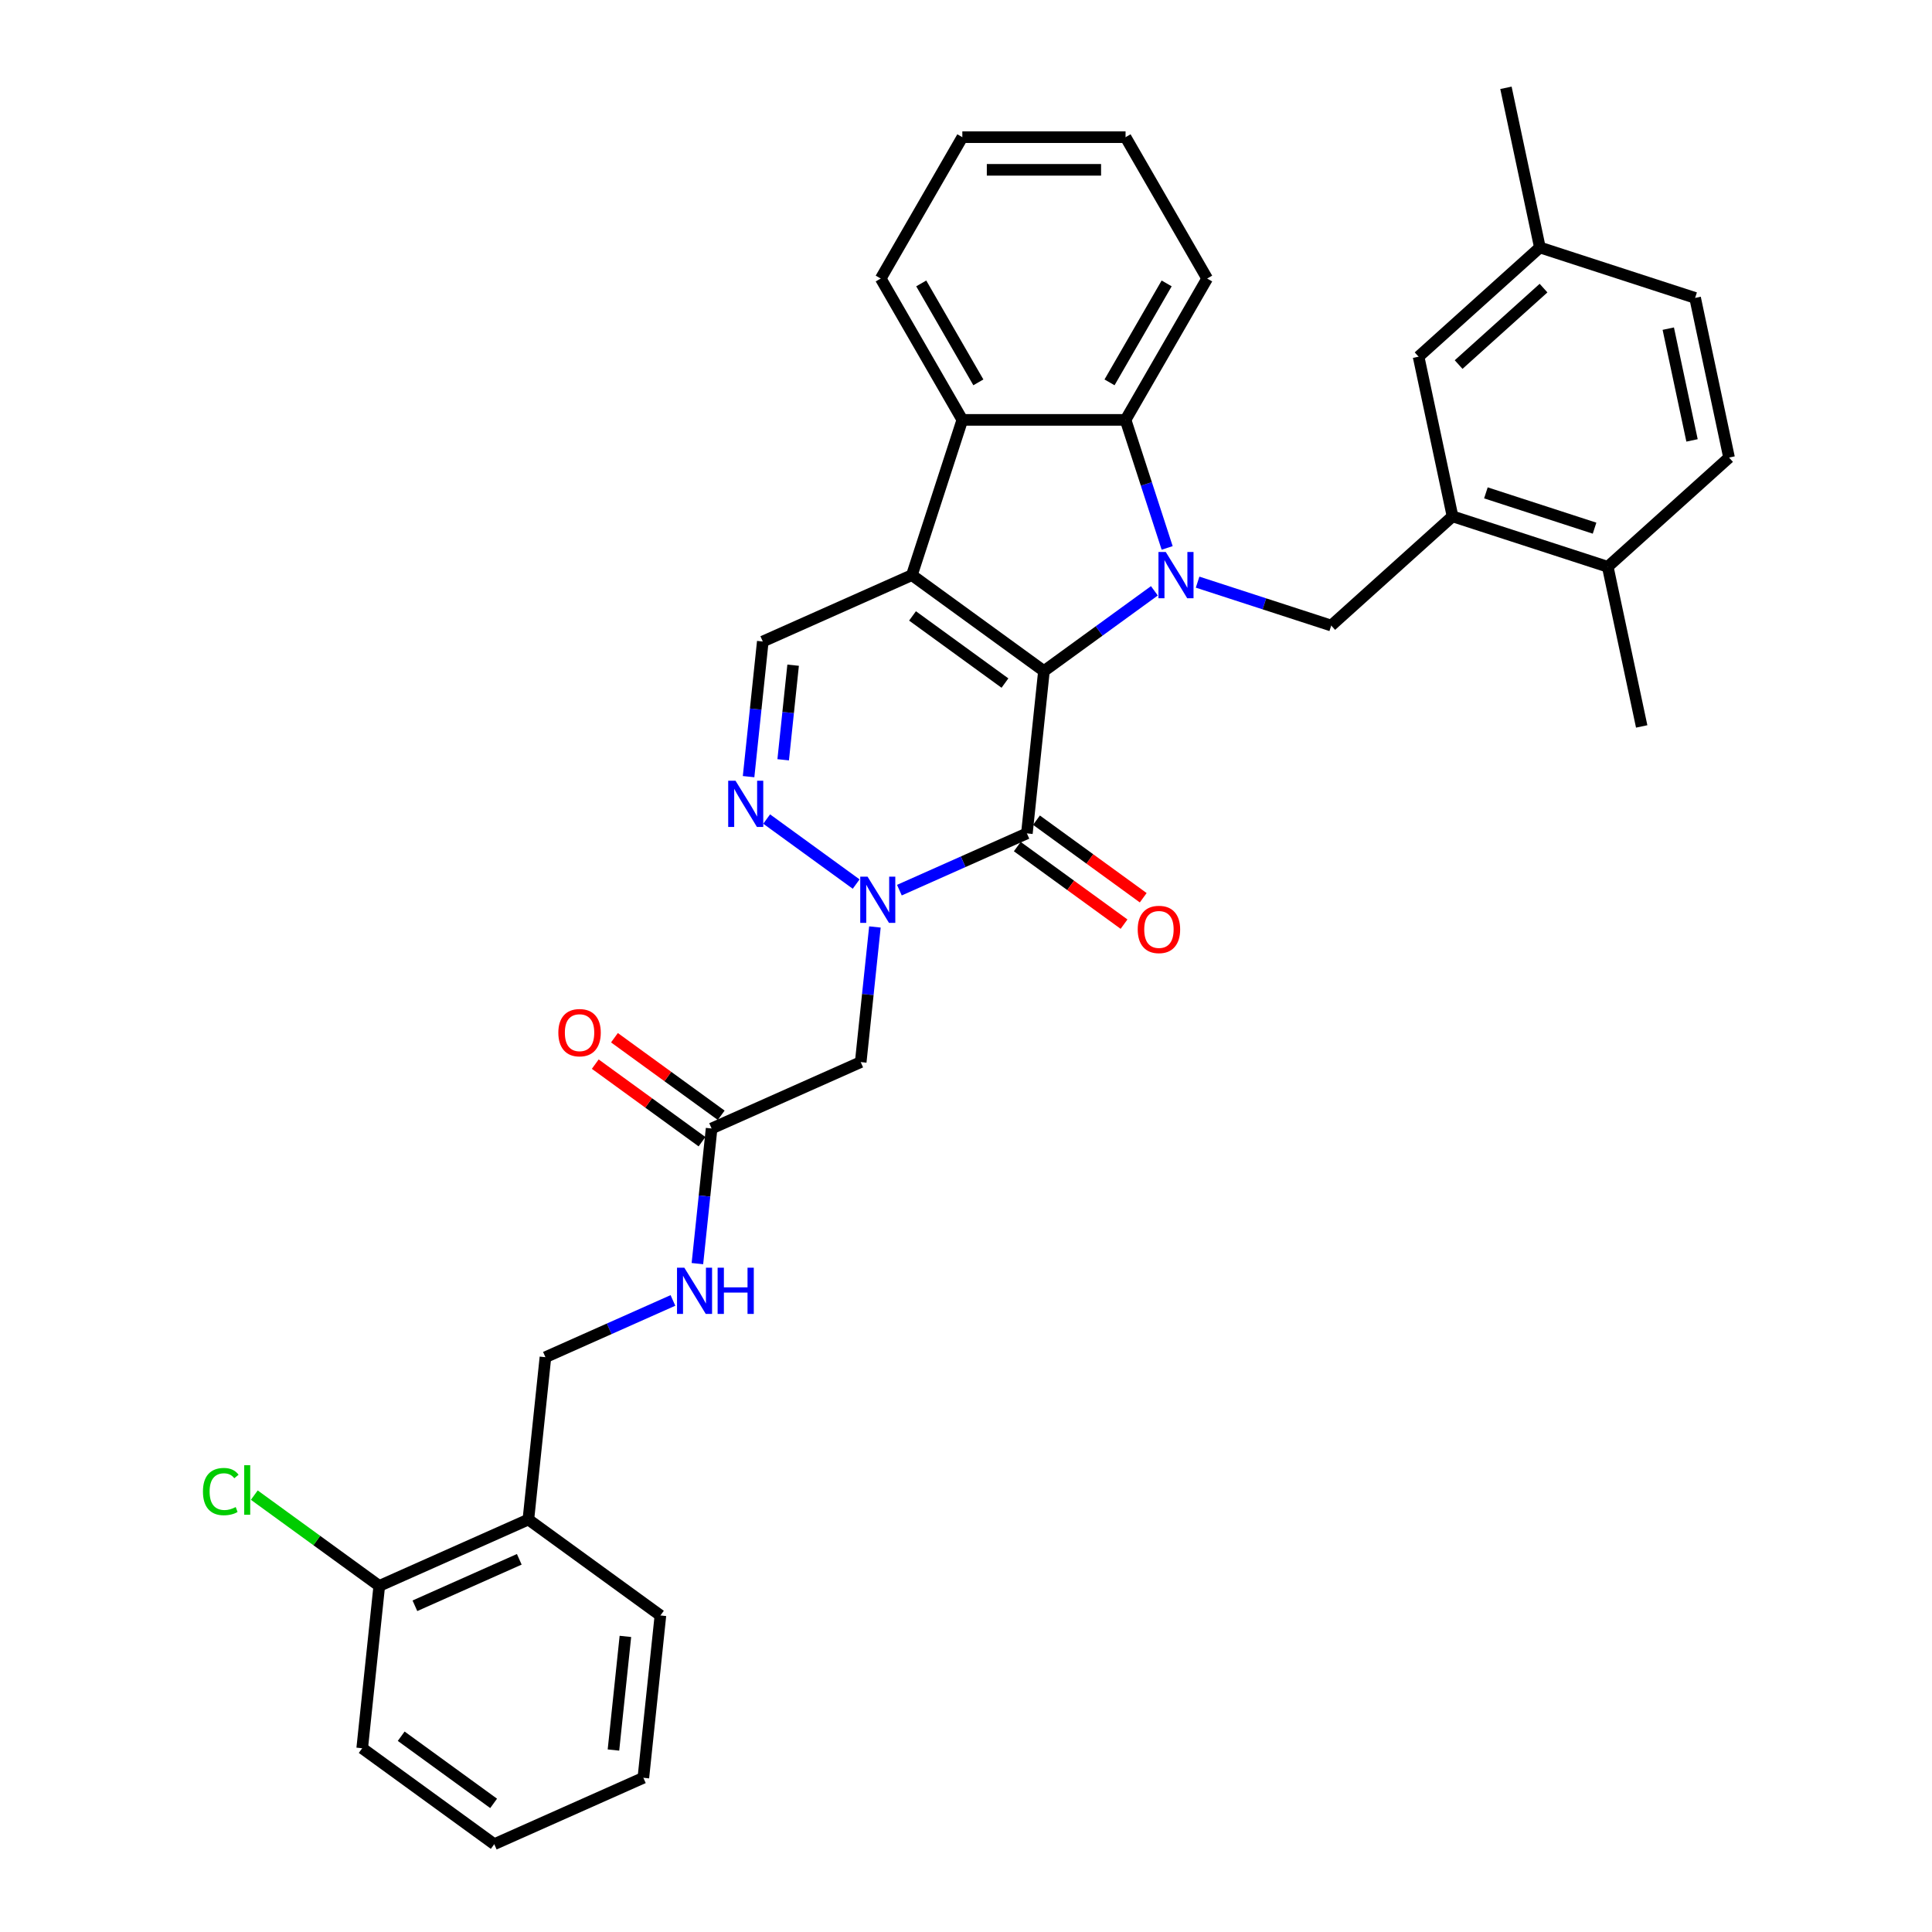 <?xml version='1.0' encoding='iso-8859-1'?>
<svg version='1.1' baseProfile='full'
              xmlns='http://www.w3.org/2000/svg'
                      xmlns:rdkit='http://www.rdkit.org/xml'
                      xmlns:xlink='http://www.w3.org/1999/xlink'
                  xml:space='preserve'
width='1000px' height='1000px' viewBox='0 0 1000 1000'>
<!-- END OF HEADER -->
<rect style='opacity:1.0;fill:#FFFFFF;stroke:none' width='1000' height='1000' x='0' y='0'> </rect>
<path class='bond-0' d='M 540.344,347.339 L 568.926,326.573' style='fill:none;fill-rule:evenodd;stroke:#000000;stroke-width:6px;stroke-linecap:butt;stroke-linejoin:miter;stroke-opacity:1' />
<path class='bond-0' d='M 568.926,326.573 L 597.507,305.808' style='fill:none;fill-rule:evenodd;stroke:#0000FF;stroke-width:6px;stroke-linecap:butt;stroke-linejoin:miter;stroke-opacity:1' />
<path class='bond-1' d='M 540.344,347.339 L 471.996,297.681' style='fill:none;fill-rule:evenodd;stroke:#000000;stroke-width:6px;stroke-linecap:butt;stroke-linejoin:miter;stroke-opacity:1' />
<path class='bond-1' d='M 520.161,353.56 L 472.317,318.799' style='fill:none;fill-rule:evenodd;stroke:#000000;stroke-width:6px;stroke-linecap:butt;stroke-linejoin:miter;stroke-opacity:1' />
<path class='bond-2' d='M 540.344,347.339 L 531.514,431.359' style='fill:none;fill-rule:evenodd;stroke:#000000;stroke-width:6px;stroke-linecap:butt;stroke-linejoin:miter;stroke-opacity:1' />
<path class='bond-5' d='M 604.119,283.606 L 593.353,250.47' style='fill:none;fill-rule:evenodd;stroke:#0000FF;stroke-width:6px;stroke-linecap:butt;stroke-linejoin:miter;stroke-opacity:1' />
<path class='bond-5' d='M 593.353,250.47 L 582.586,217.333' style='fill:none;fill-rule:evenodd;stroke:#000000;stroke-width:6px;stroke-linecap:butt;stroke-linejoin:miter;stroke-opacity:1' />
<path class='bond-8' d='M 619.878,301.316 L 654.459,312.552' style='fill:none;fill-rule:evenodd;stroke:#0000FF;stroke-width:6px;stroke-linecap:butt;stroke-linejoin:miter;stroke-opacity:1' />
<path class='bond-8' d='M 654.459,312.552 L 689.04,323.788' style='fill:none;fill-rule:evenodd;stroke:#000000;stroke-width:6px;stroke-linecap:butt;stroke-linejoin:miter;stroke-opacity:1' />
<path class='bond-6' d='M 471.996,297.681 L 498.103,217.333' style='fill:none;fill-rule:evenodd;stroke:#000000;stroke-width:6px;stroke-linecap:butt;stroke-linejoin:miter;stroke-opacity:1' />
<path class='bond-7' d='M 471.996,297.681 L 394.818,332.043' style='fill:none;fill-rule:evenodd;stroke:#000000;stroke-width:6px;stroke-linecap:butt;stroke-linejoin:miter;stroke-opacity:1' />
<path class='bond-3' d='M 531.514,431.359 L 498.517,446.05' style='fill:none;fill-rule:evenodd;stroke:#000000;stroke-width:6px;stroke-linecap:butt;stroke-linejoin:miter;stroke-opacity:1' />
<path class='bond-3' d='M 498.517,446.05 L 465.52,460.741' style='fill:none;fill-rule:evenodd;stroke:#0000FF;stroke-width:6px;stroke-linecap:butt;stroke-linejoin:miter;stroke-opacity:1' />
<path class='bond-12' d='M 526.548,438.194 L 554.174,458.266' style='fill:none;fill-rule:evenodd;stroke:#000000;stroke-width:6px;stroke-linecap:butt;stroke-linejoin:miter;stroke-opacity:1' />
<path class='bond-12' d='M 554.174,458.266 L 581.801,478.337' style='fill:none;fill-rule:evenodd;stroke:#FF0000;stroke-width:6px;stroke-linecap:butt;stroke-linejoin:miter;stroke-opacity:1' />
<path class='bond-12' d='M 536.479,424.524 L 564.106,444.596' style='fill:none;fill-rule:evenodd;stroke:#000000;stroke-width:6px;stroke-linecap:butt;stroke-linejoin:miter;stroke-opacity:1' />
<path class='bond-12' d='M 564.106,444.596 L 591.733,464.668' style='fill:none;fill-rule:evenodd;stroke:#FF0000;stroke-width:6px;stroke-linecap:butt;stroke-linejoin:miter;stroke-opacity:1' />
<path class='bond-4' d='M 443.149,457.594 L 396.827,423.939' style='fill:none;fill-rule:evenodd;stroke:#0000FF;stroke-width:6px;stroke-linecap:butt;stroke-linejoin:miter;stroke-opacity:1' />
<path class='bond-9' d='M 452.855,479.796 L 449.18,514.769' style='fill:none;fill-rule:evenodd;stroke:#0000FF;stroke-width:6px;stroke-linecap:butt;stroke-linejoin:miter;stroke-opacity:1' />
<path class='bond-9' d='M 449.18,514.769 L 445.504,549.741' style='fill:none;fill-rule:evenodd;stroke:#000000;stroke-width:6px;stroke-linecap:butt;stroke-linejoin:miter;stroke-opacity:1' />
<path class='bond-34' d='M 387.466,401.989 L 391.142,367.016' style='fill:none;fill-rule:evenodd;stroke:#0000FF;stroke-width:6px;stroke-linecap:butt;stroke-linejoin:miter;stroke-opacity:1' />
<path class='bond-34' d='M 391.142,367.016 L 394.818,332.043' style='fill:none;fill-rule:evenodd;stroke:#000000;stroke-width:6px;stroke-linecap:butt;stroke-linejoin:miter;stroke-opacity:1' />
<path class='bond-34' d='M 405.373,393.263 L 407.946,368.782' style='fill:none;fill-rule:evenodd;stroke:#0000FF;stroke-width:6px;stroke-linecap:butt;stroke-linejoin:miter;stroke-opacity:1' />
<path class='bond-34' d='M 407.946,368.782 L 410.519,344.301' style='fill:none;fill-rule:evenodd;stroke:#000000;stroke-width:6px;stroke-linecap:butt;stroke-linejoin:miter;stroke-opacity:1' />
<path class='bond-24' d='M 582.586,217.333 L 624.827,144.169' style='fill:none;fill-rule:evenodd;stroke:#000000;stroke-width:6px;stroke-linecap:butt;stroke-linejoin:miter;stroke-opacity:1' />
<path class='bond-24' d='M 574.289,197.91 L 603.858,146.695' style='fill:none;fill-rule:evenodd;stroke:#000000;stroke-width:6px;stroke-linecap:butt;stroke-linejoin:miter;stroke-opacity:1' />
<path class='bond-35' d='M 582.586,217.333 L 498.103,217.333' style='fill:none;fill-rule:evenodd;stroke:#000000;stroke-width:6px;stroke-linecap:butt;stroke-linejoin:miter;stroke-opacity:1' />
<path class='bond-25' d='M 498.103,217.333 L 455.862,144.169' style='fill:none;fill-rule:evenodd;stroke:#000000;stroke-width:6px;stroke-linecap:butt;stroke-linejoin:miter;stroke-opacity:1' />
<path class='bond-25' d='M 506.4,197.91 L 476.831,146.695' style='fill:none;fill-rule:evenodd;stroke:#000000;stroke-width:6px;stroke-linecap:butt;stroke-linejoin:miter;stroke-opacity:1' />
<path class='bond-10' d='M 689.04,323.788 L 751.823,267.258' style='fill:none;fill-rule:evenodd;stroke:#000000;stroke-width:6px;stroke-linecap:butt;stroke-linejoin:miter;stroke-opacity:1' />
<path class='bond-11' d='M 445.504,549.741 L 368.325,584.103' style='fill:none;fill-rule:evenodd;stroke:#000000;stroke-width:6px;stroke-linecap:butt;stroke-linejoin:miter;stroke-opacity:1' />
<path class='bond-15' d='M 751.823,267.258 L 832.171,293.364' style='fill:none;fill-rule:evenodd;stroke:#000000;stroke-width:6px;stroke-linecap:butt;stroke-linejoin:miter;stroke-opacity:1' />
<path class='bond-15' d='M 769.097,255.104 L 825.34,273.379' style='fill:none;fill-rule:evenodd;stroke:#000000;stroke-width:6px;stroke-linecap:butt;stroke-linejoin:miter;stroke-opacity:1' />
<path class='bond-16' d='M 751.823,267.258 L 734.258,184.621' style='fill:none;fill-rule:evenodd;stroke:#000000;stroke-width:6px;stroke-linecap:butt;stroke-linejoin:miter;stroke-opacity:1' />
<path class='bond-14' d='M 368.325,584.103 L 364.649,619.076' style='fill:none;fill-rule:evenodd;stroke:#000000;stroke-width:6px;stroke-linecap:butt;stroke-linejoin:miter;stroke-opacity:1' />
<path class='bond-14' d='M 364.649,619.076 L 360.974,654.048' style='fill:none;fill-rule:evenodd;stroke:#0000FF;stroke-width:6px;stroke-linecap:butt;stroke-linejoin:miter;stroke-opacity:1' />
<path class='bond-19' d='M 373.291,577.269 L 345.664,557.197' style='fill:none;fill-rule:evenodd;stroke:#000000;stroke-width:6px;stroke-linecap:butt;stroke-linejoin:miter;stroke-opacity:1' />
<path class='bond-19' d='M 345.664,557.197 L 318.038,537.125' style='fill:none;fill-rule:evenodd;stroke:#FF0000;stroke-width:6px;stroke-linecap:butt;stroke-linejoin:miter;stroke-opacity:1' />
<path class='bond-19' d='M 363.359,590.938 L 335.733,570.866' style='fill:none;fill-rule:evenodd;stroke:#000000;stroke-width:6px;stroke-linecap:butt;stroke-linejoin:miter;stroke-opacity:1' />
<path class='bond-19' d='M 335.733,570.866 L 308.106,550.794' style='fill:none;fill-rule:evenodd;stroke:#FF0000;stroke-width:6px;stroke-linecap:butt;stroke-linejoin:miter;stroke-opacity:1' />
<path class='bond-13' d='M 273.484,786.506 L 282.315,702.486' style='fill:none;fill-rule:evenodd;stroke:#000000;stroke-width:6px;stroke-linecap:butt;stroke-linejoin:miter;stroke-opacity:1' />
<path class='bond-18' d='M 273.484,786.506 L 196.306,820.868' style='fill:none;fill-rule:evenodd;stroke:#000000;stroke-width:6px;stroke-linecap:butt;stroke-linejoin:miter;stroke-opacity:1' />
<path class='bond-18' d='M 268.78,807.096 L 214.755,831.149' style='fill:none;fill-rule:evenodd;stroke:#000000;stroke-width:6px;stroke-linecap:butt;stroke-linejoin:miter;stroke-opacity:1' />
<path class='bond-26' d='M 273.484,786.506 L 341.832,836.163' style='fill:none;fill-rule:evenodd;stroke:#000000;stroke-width:6px;stroke-linecap:butt;stroke-linejoin:miter;stroke-opacity:1' />
<path class='bond-17' d='M 348.309,673.103 L 315.312,687.794' style='fill:none;fill-rule:evenodd;stroke:#0000FF;stroke-width:6px;stroke-linecap:butt;stroke-linejoin:miter;stroke-opacity:1' />
<path class='bond-17' d='M 315.312,687.794 L 282.315,702.486' style='fill:none;fill-rule:evenodd;stroke:#000000;stroke-width:6px;stroke-linecap:butt;stroke-linejoin:miter;stroke-opacity:1' />
<path class='bond-20' d='M 832.171,293.364 L 894.954,236.834' style='fill:none;fill-rule:evenodd;stroke:#000000;stroke-width:6px;stroke-linecap:butt;stroke-linejoin:miter;stroke-opacity:1' />
<path class='bond-27' d='M 832.171,293.364 L 849.736,376.001' style='fill:none;fill-rule:evenodd;stroke:#000000;stroke-width:6px;stroke-linecap:butt;stroke-linejoin:miter;stroke-opacity:1' />
<path class='bond-21' d='M 734.258,184.621 L 797.041,128.091' style='fill:none;fill-rule:evenodd;stroke:#000000;stroke-width:6px;stroke-linecap:butt;stroke-linejoin:miter;stroke-opacity:1' />
<path class='bond-21' d='M 754.982,188.698 L 798.93,149.127' style='fill:none;fill-rule:evenodd;stroke:#000000;stroke-width:6px;stroke-linecap:butt;stroke-linejoin:miter;stroke-opacity:1' />
<path class='bond-22' d='M 196.306,820.868 L 163.965,797.371' style='fill:none;fill-rule:evenodd;stroke:#000000;stroke-width:6px;stroke-linecap:butt;stroke-linejoin:miter;stroke-opacity:1' />
<path class='bond-22' d='M 163.965,797.371 L 131.624,773.874' style='fill:none;fill-rule:evenodd;stroke:#00CC00;stroke-width:6px;stroke-linecap:butt;stroke-linejoin:miter;stroke-opacity:1' />
<path class='bond-28' d='M 196.306,820.868 L 187.475,904.888' style='fill:none;fill-rule:evenodd;stroke:#000000;stroke-width:6px;stroke-linecap:butt;stroke-linejoin:miter;stroke-opacity:1' />
<path class='bond-37' d='M 894.954,236.834 L 877.389,154.198' style='fill:none;fill-rule:evenodd;stroke:#000000;stroke-width:6px;stroke-linecap:butt;stroke-linejoin:miter;stroke-opacity:1' />
<path class='bond-37' d='M 875.792,227.952 L 863.497,170.106' style='fill:none;fill-rule:evenodd;stroke:#000000;stroke-width:6px;stroke-linecap:butt;stroke-linejoin:miter;stroke-opacity:1' />
<path class='bond-23' d='M 797.041,128.091 L 877.389,154.198' style='fill:none;fill-rule:evenodd;stroke:#000000;stroke-width:6px;stroke-linecap:butt;stroke-linejoin:miter;stroke-opacity:1' />
<path class='bond-29' d='M 797.041,128.091 L 779.476,45.455' style='fill:none;fill-rule:evenodd;stroke:#000000;stroke-width:6px;stroke-linecap:butt;stroke-linejoin:miter;stroke-opacity:1' />
<path class='bond-30' d='M 624.827,144.169 L 582.586,71.005' style='fill:none;fill-rule:evenodd;stroke:#000000;stroke-width:6px;stroke-linecap:butt;stroke-linejoin:miter;stroke-opacity:1' />
<path class='bond-31' d='M 455.862,144.169 L 498.103,71.005' style='fill:none;fill-rule:evenodd;stroke:#000000;stroke-width:6px;stroke-linecap:butt;stroke-linejoin:miter;stroke-opacity:1' />
<path class='bond-32' d='M 341.832,836.163 L 333.002,920.183' style='fill:none;fill-rule:evenodd;stroke:#000000;stroke-width:6px;stroke-linecap:butt;stroke-linejoin:miter;stroke-opacity:1' />
<path class='bond-32' d='M 323.704,847 L 317.522,905.814' style='fill:none;fill-rule:evenodd;stroke:#000000;stroke-width:6px;stroke-linecap:butt;stroke-linejoin:miter;stroke-opacity:1' />
<path class='bond-38' d='M 187.475,904.888 L 255.823,954.545' style='fill:none;fill-rule:evenodd;stroke:#000000;stroke-width:6px;stroke-linecap:butt;stroke-linejoin:miter;stroke-opacity:1' />
<path class='bond-38' d='M 207.659,898.667 L 255.502,933.427' style='fill:none;fill-rule:evenodd;stroke:#000000;stroke-width:6px;stroke-linecap:butt;stroke-linejoin:miter;stroke-opacity:1' />
<path class='bond-36' d='M 582.586,71.005 L 498.103,71.005' style='fill:none;fill-rule:evenodd;stroke:#000000;stroke-width:6px;stroke-linecap:butt;stroke-linejoin:miter;stroke-opacity:1' />
<path class='bond-36' d='M 569.913,87.901 L 510.775,87.901' style='fill:none;fill-rule:evenodd;stroke:#000000;stroke-width:6px;stroke-linecap:butt;stroke-linejoin:miter;stroke-opacity:1' />
<path class='bond-33' d='M 333.002,920.183 L 255.823,954.545' style='fill:none;fill-rule:evenodd;stroke:#000000;stroke-width:6px;stroke-linecap:butt;stroke-linejoin:miter;stroke-opacity:1' />
<path  class='atom-1' d='M 603.404 285.718
L 611.244 298.391
Q 612.021 299.641, 613.271 301.905
Q 614.522 304.169, 614.589 304.305
L 614.589 285.718
L 617.766 285.718
L 617.766 309.644
L 614.488 309.644
L 606.073 295.789
Q 605.093 294.167, 604.046 292.308
Q 603.032 290.449, 602.728 289.875
L 602.728 309.644
L 599.619 309.644
L 599.619 285.718
L 603.404 285.718
' fill='#0000FF'/>
<path  class='atom-4' d='M 449.046 453.758
L 456.886 466.431
Q 457.663 467.681, 458.914 469.945
Q 460.164 472.209, 460.232 472.345
L 460.232 453.758
L 463.408 453.758
L 463.408 477.684
L 460.13 477.684
L 451.716 463.829
Q 450.736 462.207, 449.688 460.348
Q 448.674 458.489, 448.37 457.915
L 448.37 477.684
L 445.261 477.684
L 445.261 453.758
L 449.046 453.758
' fill='#0000FF'/>
<path  class='atom-5' d='M 380.698 404.101
L 388.538 416.773
Q 389.315 418.023, 390.566 420.288
Q 391.816 422.552, 391.884 422.687
L 391.884 404.101
L 395.06 404.101
L 395.06 428.026
L 391.782 428.026
L 383.368 414.171
Q 382.388 412.549, 381.34 410.69
Q 380.326 408.832, 380.022 408.257
L 380.022 428.026
L 376.913 428.026
L 376.913 404.101
L 380.698 404.101
' fill='#0000FF'/>
<path  class='atom-13' d='M 588.879 481.084
Q 588.879 475.339, 591.717 472.129
Q 594.556 468.919, 599.862 468.919
Q 605.167 468.919, 608.006 472.129
Q 610.844 475.339, 610.844 481.084
Q 610.844 486.897, 607.972 490.208
Q 605.1 493.486, 599.862 493.486
Q 594.59 493.486, 591.717 490.208
Q 588.879 486.93, 588.879 481.084
M 599.862 490.783
Q 603.511 490.783, 605.471 488.35
Q 607.465 485.883, 607.465 481.084
Q 607.465 476.387, 605.471 474.021
Q 603.511 471.622, 599.862 471.622
Q 596.212 471.622, 594.218 473.988
Q 592.258 476.353, 592.258 481.084
Q 592.258 485.917, 594.218 488.35
Q 596.212 490.783, 599.862 490.783
' fill='#FF0000'/>
<path  class='atom-15' d='M 354.206 656.161
L 362.046 668.833
Q 362.823 670.083, 364.073 672.347
Q 365.323 674.612, 365.391 674.747
L 365.391 656.161
L 368.568 656.161
L 368.568 680.086
L 365.29 680.086
L 356.875 666.231
Q 355.895 664.609, 354.848 662.75
Q 353.834 660.892, 353.53 660.317
L 353.53 680.086
L 350.421 680.086
L 350.421 656.161
L 354.206 656.161
' fill='#0000FF'/>
<path  class='atom-15' d='M 371.44 656.161
L 374.684 656.161
L 374.684 666.332
L 386.917 666.332
L 386.917 656.161
L 390.161 656.161
L 390.161 680.086
L 386.917 680.086
L 386.917 669.036
L 374.684 669.036
L 374.684 680.086
L 371.44 680.086
L 371.44 656.161
' fill='#0000FF'/>
<path  class='atom-20' d='M 288.994 534.513
Q 288.994 528.768, 291.833 525.558
Q 294.672 522.348, 299.977 522.348
Q 305.283 522.348, 308.121 525.558
Q 310.96 528.768, 310.96 534.513
Q 310.96 540.326, 308.087 543.637
Q 305.215 546.915, 299.977 546.915
Q 294.705 546.915, 291.833 543.637
Q 288.994 540.359, 288.994 534.513
M 299.977 544.212
Q 303.627 544.212, 305.587 541.779
Q 307.58 539.312, 307.58 534.513
Q 307.58 529.816, 305.587 527.45
Q 303.627 525.051, 299.977 525.051
Q 296.327 525.051, 294.334 527.417
Q 292.374 529.782, 292.374 534.513
Q 292.374 539.346, 294.334 541.779
Q 296.327 544.212, 299.977 544.212
' fill='#FF0000'/>
<path  class='atom-23' d='M 105.046 772.038
Q 105.046 766.09, 107.817 762.981
Q 110.622 759.839, 115.927 759.839
Q 120.861 759.839, 123.497 763.319
L 121.267 765.144
Q 119.34 762.61, 115.927 762.61
Q 112.311 762.61, 110.385 765.043
Q 108.493 767.442, 108.493 772.038
Q 108.493 776.769, 110.453 779.202
Q 112.447 781.635, 116.299 781.635
Q 118.935 781.635, 122.01 780.047
L 122.956 782.581
Q 121.706 783.392, 119.813 783.866
Q 117.921 784.339, 115.826 784.339
Q 110.622 784.339, 107.817 781.162
Q 105.046 777.986, 105.046 772.038
' fill='#00CC00'/>
<path  class='atom-23' d='M 126.403 758.386
L 129.512 758.386
L 129.512 784.035
L 126.403 784.035
L 126.403 758.386
' fill='#00CC00'/>
</svg>
